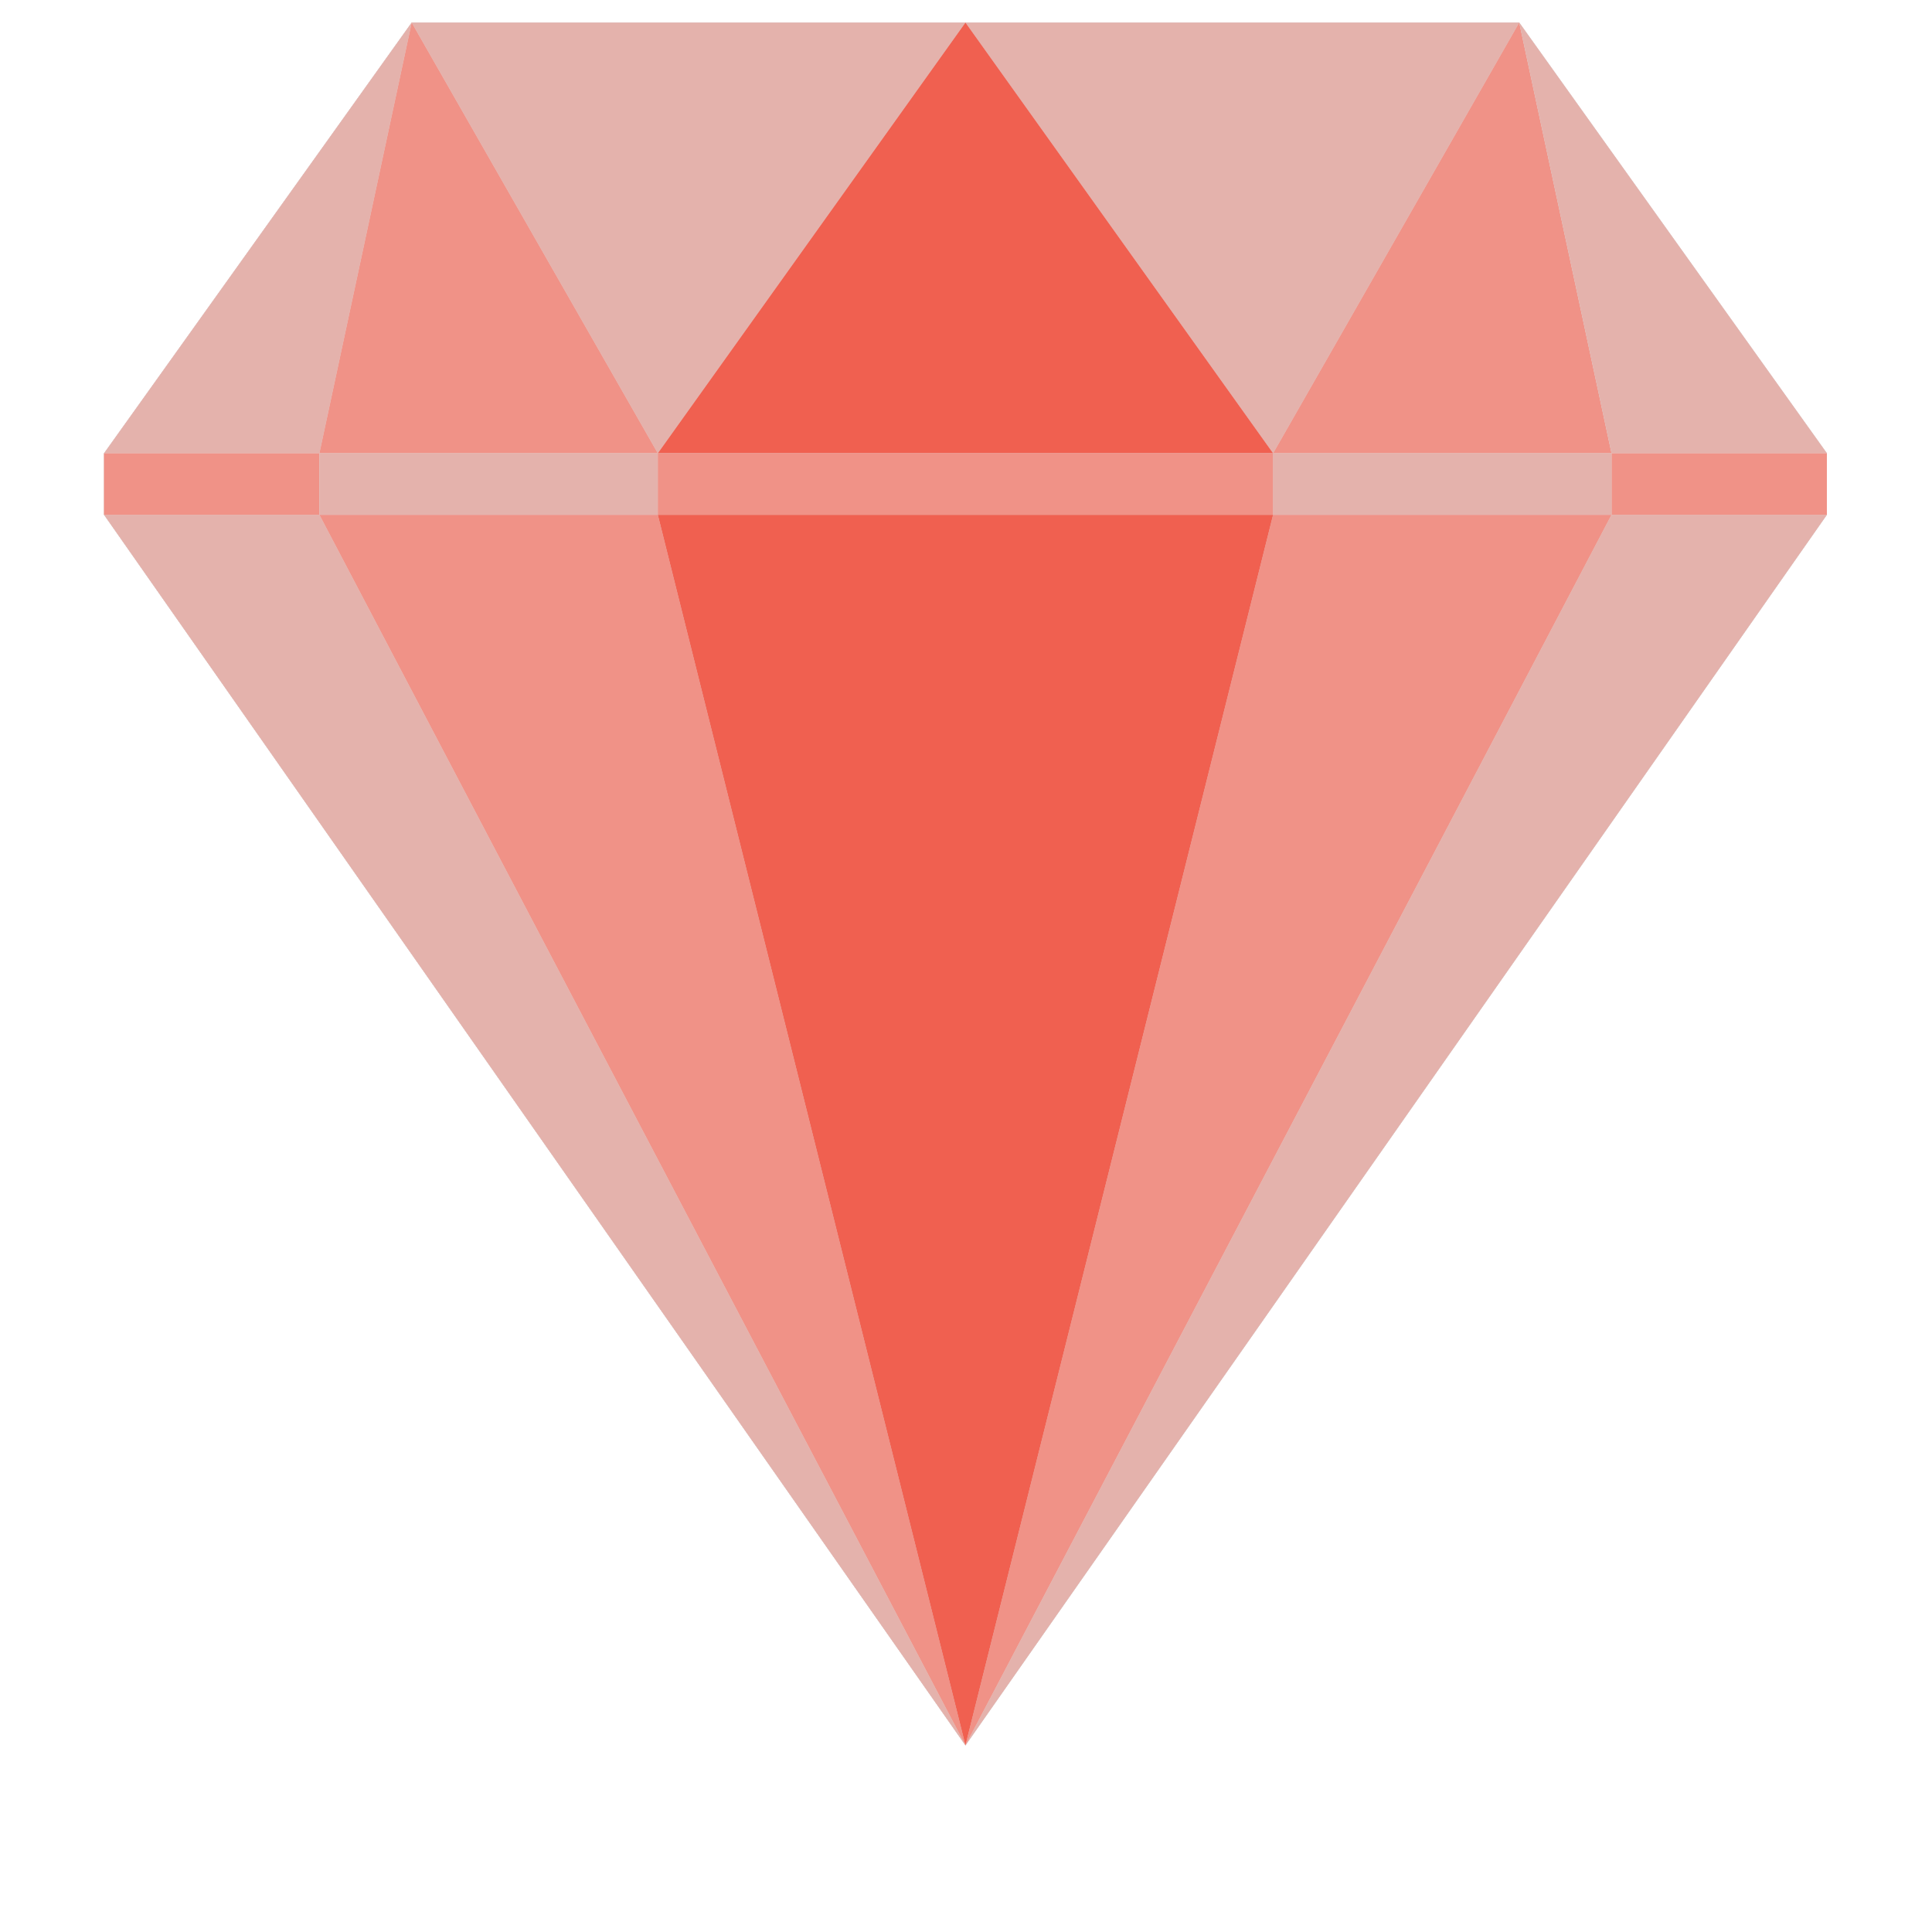<?xml version="1.0" encoding="UTF-8" standalone="no"?>
<!DOCTYPE svg PUBLIC "-//W3C//DTD SVG 1.1//EN" "http://www.w3.org/Graphics/SVG/1.1/DTD/svg11.dtd">
<svg width="100%" height="100%" viewBox="0 0 512 512" version="1.1" xmlns="http://www.w3.org/2000/svg" xmlns:xlink="http://www.w3.org/1999/xlink" xml:space="preserve" xmlns:serif="http://www.serif.com/" style="fill-rule:evenodd;clip-rule:evenodd;stroke-linejoin:round;stroke-miterlimit:2;">
    <rect id="Icon" x="0" y="0" width="512" height="512" style="fill:none;"/>
    <g id="Icon1" serif:id="Icon">
        <g id="diamond">
            <g transform="matrix(8.153,0,0,8.153,-3184.71,-2268.71)">
                <g>
                    <path d="M440,279L404,279L394,293L394,295L422,335L450,295L450,293L440,279Z" style="fill:rgb(225,230,232);fill-rule:nonzero;"/>
                    <path d="M412,293L404,279L422,279L412,293Z" style="fill:rgb(228,178,172);fill-rule:nonzero;"/>
                    <path d="M432,293L440,279L422,279L432,293Z" style="fill:rgb(228,178,172);fill-rule:nonzero;"/>
                    <path d="M404,279L394,293L401,293L404,279Z" style="fill:rgb(228,178,172);fill-rule:nonzero;"/>
                    <path d="M404,279L401,293L412,293L404,279Z" style="fill:rgb(240,146,135);fill-rule:nonzero;"/>
                    <path d="M440,279L432,293L443,293L440,279Z" style="fill:rgb(240,146,135);fill-rule:nonzero;"/>
                    <path d="M440,279L443,293L450,293L440,279Z" style="fill:rgb(228,178,172);fill-rule:nonzero;"/>
                    <path d="M450,295L443,295L422,335L450,295Z" style="fill:rgb(228,178,172);fill-rule:nonzero;"/>
                    <path d="M401,295L394,295L422,335L401,295Z" style="fill:rgb(228,178,172);fill-rule:nonzero;"/>
                    <path d="M412,295L401,295L422,335L412,295Z" style="fill:rgb(240,146,135);fill-rule:nonzero;"/>
                    <path d="M443,295L432,295L422,335L443,295Z" style="fill:rgb(240,146,135);fill-rule:nonzero;"/>
                    <rect x="394" y="293" width="7" height="2" style="fill:rgb(240,146,135);fill-rule:nonzero;"/>
                    <rect x="443" y="293" width="7" height="2" style="fill:rgb(240,146,135);fill-rule:nonzero;"/>
                    <rect x="401" y="293" width="11" height="2" style="fill:rgb(228,178,172);fill-rule:nonzero;"/>
                    <rect x="432" y="293" width="11" height="2" style="fill:rgb(228,178,172);fill-rule:nonzero;"/>
                    <path d="M412,295L422,335L432,295L412,295Z" style="fill:rgb(240,96,80);fill-rule:nonzero;"/>
                    <path d="M432,293L422,279L412,293L432,293Z" style="fill:rgb(240,96,80);fill-rule:nonzero;"/>
                    <rect x="412" y="293" width="20" height="2" style="fill:rgb(240,146,135);fill-rule:nonzero;"/>
                </g>
                <g>
                    <path d="M440,279L404,279L394,293L394,295L422,335L450,295L450,293L440,279Z" style="fill:rgb(225,230,232);fill-rule:nonzero;"/>
                    <path d="M412,293L404,279L422,279L412,293Z" style="fill:rgb(228,178,172);fill-rule:nonzero;"/>
                    <path d="M432,293L440,279L422,279L432,293Z" style="fill:rgb(228,178,172);fill-rule:nonzero;"/>
                    <path d="M404,279L394,293L401,293L404,279Z" style="fill:rgb(228,178,172);fill-rule:nonzero;"/>
                    <path d="M404,279L401,293L412,293L404,279Z" style="fill:rgb(240,146,135);fill-rule:nonzero;"/>
                    <path d="M440,279L432,293L443,293L440,279Z" style="fill:rgb(240,146,135);fill-rule:nonzero;"/>
                    <path d="M440,279L443,293L450,293L440,279Z" style="fill:rgb(228,178,172);fill-rule:nonzero;"/>
                    <path d="M450,295L443,295L422,335L450,295Z" style="fill:rgb(228,178,172);fill-rule:nonzero;"/>
                    <path d="M401,295L394,295L422,335L401,295Z" style="fill:rgb(228,178,172);fill-rule:nonzero;"/>
                    <path d="M412,295L401,295L422,335L412,295Z" style="fill:rgb(240,146,135);fill-rule:nonzero;"/>
                    <path d="M443,295L432,295L422,335L443,295Z" style="fill:rgb(240,146,135);fill-rule:nonzero;"/>
                    <rect x="394" y="293" width="7" height="2" style="fill:rgb(240,146,135);fill-rule:nonzero;"/>
                    <rect x="443" y="293" width="7" height="2" style="fill:rgb(240,146,135);fill-rule:nonzero;"/>
                    <rect x="401" y="293" width="11" height="2" style="fill:rgb(228,178,172);fill-rule:nonzero;"/>
                    <rect x="432" y="293" width="11" height="2" style="fill:rgb(228,178,172);fill-rule:nonzero;"/>
                    <path d="M412,295L422,335L432,295L412,295Z" style="fill:rgb(240,96,80);fill-rule:nonzero;"/>
                    <path d="M432,293L422,279L412,293L432,293Z" style="fill:rgb(240,96,80);fill-rule:nonzero;"/>
                    <rect x="412" y="293" width="20" height="2" style="fill:rgb(240,146,135);fill-rule:nonzero;"/>
                </g>
            </g>
        </g>
    </g>
</svg>

